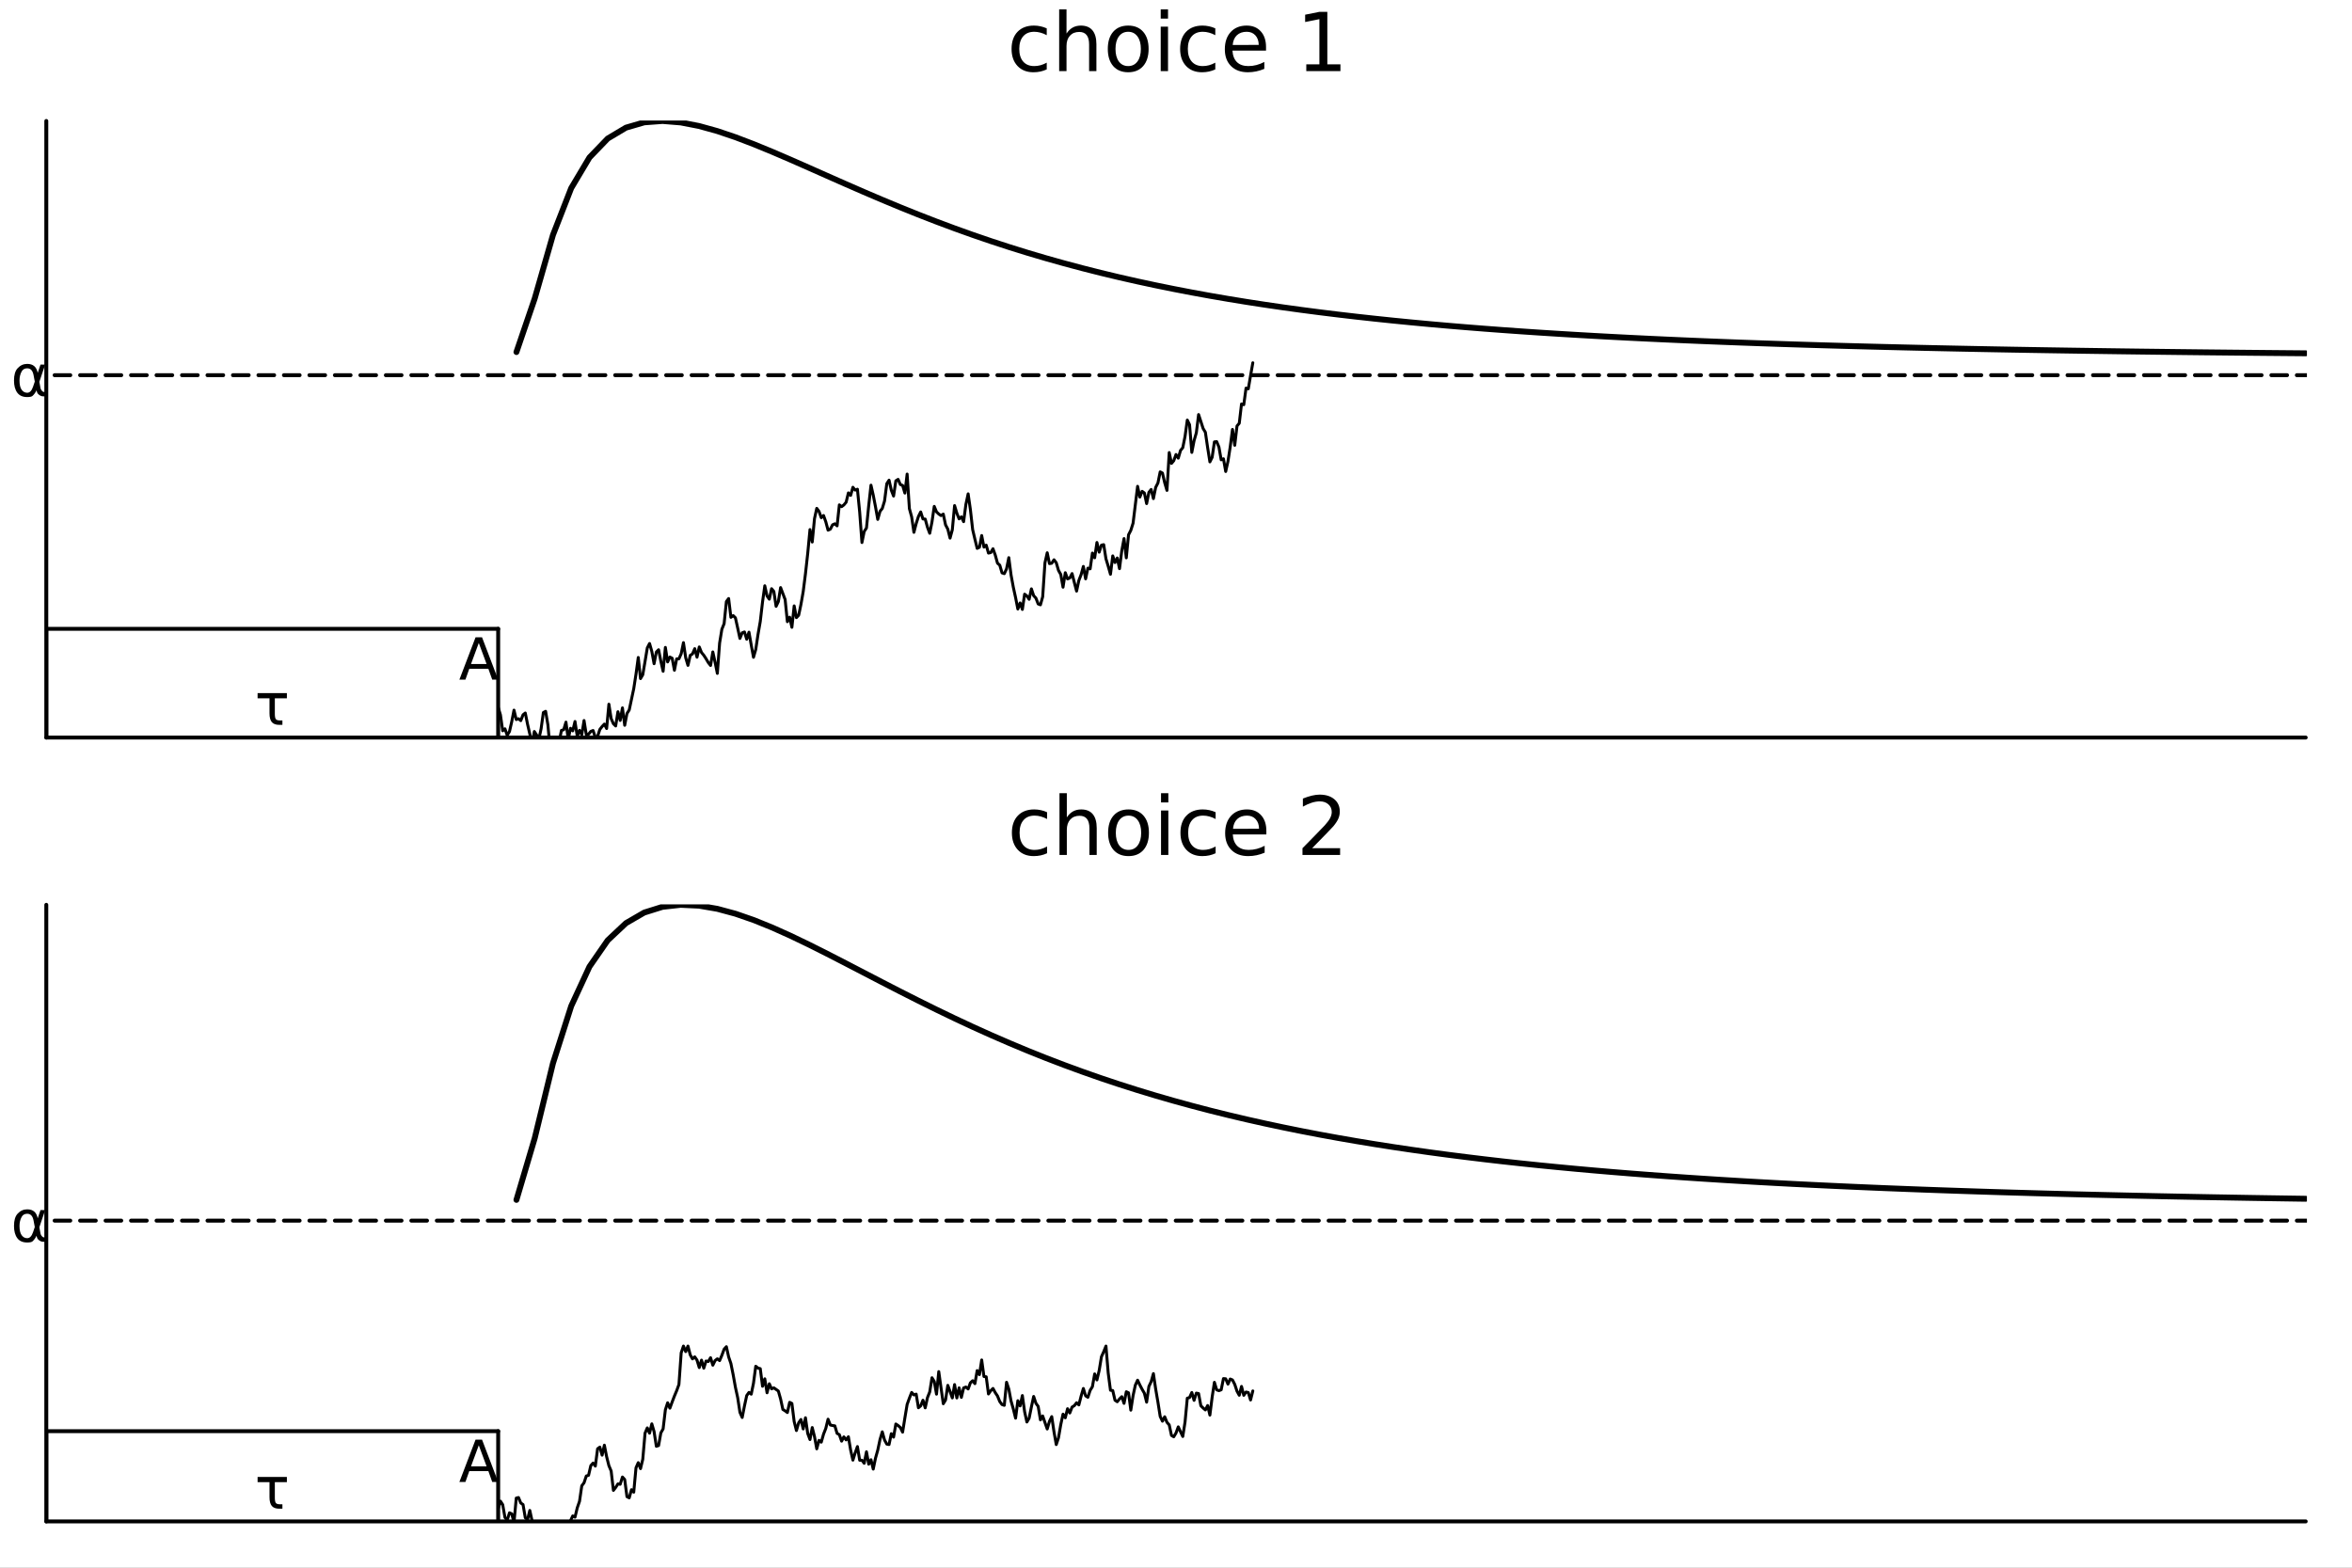 <?xml version="1.0" encoding="utf-8"?>
<svg xmlns="http://www.w3.org/2000/svg" xmlns:xlink="http://www.w3.org/1999/xlink" width="600" height="400" viewBox="0 0 2400 1600">
<rect x="0" y="0" width="2400" height="1600" fill="#808080" stroke="none"/>
<defs>
  <clipPath id="clip040">
    <rect x="0" y="0" width="2400" height="1600"/>
  </clipPath>
</defs>
<path clip-path="url(#clip040)" d="M0 1600 L2400 1600 L2400 0 L0 0  Z" fill="#ffffff" fill-rule="evenodd" fill-opacity="1"/>
<defs>
  <clipPath id="clip041">
    <rect x="480" y="0" width="1681" height="1600"/>
  </clipPath>
</defs>
<path clip-path="url(#clip040)" d="M47.244 752.756 L2352.76 752.756 L2352.76 123.472 L47.244 123.472  Z" fill="#ffffff" fill-rule="evenodd" fill-opacity="1"/>
<defs>
  <clipPath id="clip042">
    <rect x="47" y="123" width="2307" height="630"/>
  </clipPath>
</defs>
<polyline clip-path="url(#clip040)" style="stroke:#000000; stroke-linecap:round; stroke-linejoin:round; stroke-width:4; stroke-opacity:1; fill:none" points="47.244,752.756 2352.76,752.756 "/>
<polyline clip-path="url(#clip040)" style="stroke:#000000; stroke-linecap:round; stroke-linejoin:round; stroke-width:4; stroke-opacity:1; fill:none" points="47.244,752.756 47.244,123.472 "/>
<path clip-path="url(#clip040)" d="M1068.1 28.948 L1068.1 35.915 Q1064.94 34.173 1061.74 33.323 Q1058.58 32.431 1055.34 32.431 Q1048.09 32.431 1044.08 37.05 Q1040.07 41.627 1040.07 49.931 Q1040.07 58.236 1044.08 62.854 Q1048.09 67.431 1055.34 67.431 Q1058.58 67.431 1061.74 66.581 Q1064.94 65.689 1068.1 63.948 L1068.1 70.834 Q1064.98 72.292 1061.62 73.022 Q1058.3 73.751 1054.53 73.751 Q1044.28 73.751 1038.25 67.31 Q1032.21 60.869 1032.21 49.931 Q1032.21 38.832 1038.29 32.472 Q1044.4 26.112 1055.02 26.112 Q1058.46 26.112 1061.74 26.841 Q1065.02 27.53 1068.1 28.948 Z" fill="#000000" fill-rule="nonzero" fill-opacity="1" /><path clip-path="url(#clip040)" d="M1118.78 45.192 L1118.78 72.576 L1111.33 72.576 L1111.33 45.435 Q1111.33 38.994 1108.81 35.794 Q1106.3 32.594 1101.28 32.594 Q1095.24 32.594 1091.76 36.442 Q1088.28 40.29 1088.28 46.934 L1088.28 72.576 L1080.78 72.576 L1080.78 9.544 L1088.28 9.544 L1088.28 34.254 Q1090.95 30.163 1094.55 28.138 Q1098.2 26.112 1102.94 26.112 Q1110.76 26.112 1114.77 30.973 Q1118.78 35.794 1118.78 45.192 Z" fill="#000000" fill-rule="nonzero" fill-opacity="1" /><path clip-path="url(#clip040)" d="M1151.23 32.431 Q1145.23 32.431 1141.75 37.131 Q1138.26 41.789 1138.26 49.931 Q1138.26 58.074 1141.71 62.773 Q1145.19 67.431 1151.23 67.431 Q1157.18 67.431 1160.67 62.732 Q1164.15 58.033 1164.15 49.931 Q1164.15 41.87 1160.67 37.171 Q1157.18 32.431 1151.23 32.431 M1151.23 26.112 Q1160.95 26.112 1166.5 32.431 Q1172.05 38.751 1172.05 49.931 Q1172.05 61.071 1166.5 67.431 Q1160.95 73.751 1151.23 73.751 Q1141.46 73.751 1135.91 67.431 Q1130.41 61.071 1130.41 49.931 Q1130.41 38.751 1135.91 32.431 Q1141.46 26.112 1151.23 26.112 Z" fill="#000000" fill-rule="nonzero" fill-opacity="1" /><path clip-path="url(#clip040)" d="M1184.4 27.206 L1191.86 27.206 L1191.86 72.576 L1184.4 72.576 L1184.4 27.206 M1184.4 9.544 L1191.86 9.544 L1191.86 18.983 L1184.4 18.983 L1184.4 9.544 Z" fill="#000000" fill-rule="nonzero" fill-opacity="1" /><path clip-path="url(#clip040)" d="M1240.1 28.948 L1240.1 35.915 Q1236.94 34.173 1233.74 33.323 Q1230.58 32.431 1227.34 32.431 Q1220.09 32.431 1216.08 37.05 Q1212.07 41.627 1212.07 49.931 Q1212.07 58.236 1216.08 62.854 Q1220.09 67.431 1227.34 67.431 Q1230.58 67.431 1233.74 66.581 Q1236.94 65.689 1240.1 63.948 L1240.1 70.834 Q1236.98 72.292 1233.62 73.022 Q1230.3 73.751 1226.53 73.751 Q1216.28 73.751 1210.25 67.31 Q1204.21 60.869 1204.21 49.931 Q1204.21 38.832 1210.29 32.472 Q1216.41 26.112 1227.02 26.112 Q1230.46 26.112 1233.74 26.841 Q1237.03 27.53 1240.1 28.948 Z" fill="#000000" fill-rule="nonzero" fill-opacity="1" /><path clip-path="url(#clip040)" d="M1291.87 48.028 L1291.87 51.673 L1257.6 51.673 Q1258.09 59.37 1262.22 63.421 Q1266.39 67.431 1273.81 67.431 Q1278.1 67.431 1282.11 66.378 Q1286.16 65.325 1290.13 63.218 L1290.13 70.267 Q1286.12 71.968 1281.91 72.86 Q1277.7 73.751 1273.36 73.751 Q1262.51 73.751 1256.15 67.431 Q1249.83 61.112 1249.83 50.337 Q1249.83 39.197 1255.82 32.675 Q1261.86 26.112 1272.07 26.112 Q1281.22 26.112 1286.53 32.026 Q1291.87 37.9 1291.87 48.028 M1284.42 45.84 Q1284.34 39.723 1280.98 36.077 Q1277.66 32.431 1272.15 32.431 Q1265.91 32.431 1262.14 35.956 Q1258.41 39.48 1257.85 45.88 L1284.42 45.84 Z" fill="#000000" fill-rule="nonzero" fill-opacity="1" /><path clip-path="url(#clip040)" d="M1332.95 65.689 L1346.32 65.689 L1346.32 19.55 L1331.78 22.466 L1331.78 15.013 L1346.24 12.096 L1354.42 12.096 L1354.42 65.689 L1367.79 65.689 L1367.79 72.576 L1332.95 72.576 L1332.95 65.689 Z" fill="#000000" fill-rule="nonzero" fill-opacity="1" /><polyline clip-path="url(#clip042)" style="stroke:#000000; stroke-linecap:round; stroke-linejoin:round; stroke-width:4; stroke-opacity:1; fill:none" points="508.346,752.756 508.346,641.806 "/>
<polyline clip-path="url(#clip042)" style="stroke:#000000; stroke-linecap:round; stroke-linejoin:round; stroke-width:4; stroke-opacity:1; fill:none" points="47.244,641.806 508.346,641.806 "/>
<polyline clip-path="url(#clip042)" style="stroke:#000000; stroke-linecap:round; stroke-linejoin:round; stroke-width:4; stroke-opacity:1; fill:none" points="47.244,752.756 47.244,641.806 "/>
<polyline clip-path="url(#clip042)" style="stroke:#000000; stroke-linecap:round; stroke-linejoin:round; stroke-width:3; stroke-opacity:1; fill:none" points="508.346,721.872 510.652,729.595 512.957,745.848 515.263,743.833 517.569,750.473 519.874,746.607 522.18,736.561 524.485,724.774 526.791,734.396 529.096,733.543 531.402,735.485 533.707,729.546 536.013,727.708 538.318,739.152 540.624,749.101 542.929,760.523 545.235,746.574 547.54,750.079 549.846,754.556 552.151,743.729 554.457,727.219 556.762,725.98 559.068,739.742 561.373,764.541 563.679,782.146 565.984,764.597 568.29,761.57 570.595,756.879 572.901,745.426 575.206,744.794 577.512,737.018 579.817,754.658 582.123,743.294 584.428,745.921 586.734,736.362 589.039,751.444 591.345,745.403 593.65,749.812 595.956,735.371 598.261,749.846 600.567,749.363 602.872,746.473 605.178,745.555 607.483,752.529 609.789,751.54 612.094,744.464 614.4,741.481 616.706,739.019 619.011,743.519 621.317,718.694 623.622,733.389 625.928,738.665 628.233,740.93 630.539,726.399 632.844,735.301 635.15,722.454 637.455,740.247 639.761,728.215 642.066,724.586 644.372,713.728 646.677,702.888 648.983,687.995 651.288,671.015 653.594,692.579 655.899,688.657 658.205,675.087 660.51,661.27 662.816,656.783 665.121,664.849 667.427,677.394 669.732,665.474 672.038,663.141 674.343,674.884 676.649,685.134 678.954,660.752 681.26,675.571 683.565,670.612 685.871,671.777 688.176,684.074 690.482,672.461 692.787,672.393 695.093,667.196 697.398,655.893 699.704,671.337 702.009,679.093 704.315,668.871 706.62,667.418 708.926,662.038 711.231,670.755 713.537,660.269 715.843,665.985 718.148,668.77 720.454,672.309 722.759,676.235 725.065,679.18 727.37,665.37 729.676,675.893 731.981,687.264 734.287,656.346 736.592,642.242 738.898,636.51 741.203,613.946 743.509,610.884 745.814,630.06 748.12,628.286 750.425,630.548 752.731,640.933 755.036,651.583 757.342,645.842 759.647,644.976 761.953,652.407 764.258,645.214 766.564,658.338 768.869,670.846 771.175,662.863 773.48,647.535 775.786,634.31 778.091,614.387 780.397,597.846 782.702,608.292 785.008,611.522 787.313,600.841 789.619,603.613 791.924,618.841 794.23,613.976 796.535,599.692 798.841,605.794 801.146,611.891 803.452,634.512 805.757,629.917 808.063,640.241 810.369,618.379 812.674,630.355 814.98,627.887 817.285,616.939 819.591,603.82 821.896,585.609 824.202,564.813 826.507,540.493 828.813,553.193 831.118,529.362 833.424,518.827 835.729,521.946 838.035,528.364 840.34,526.12 842.646,532.537 844.951,541.093 847.257,540.082 849.562,535.631 851.868,534.591 854.173,536.688 856.479,515.275 858.784,517.095 861.09,515.344 863.395,512.56 865.701,503.064 868.006,505.603 870.312,497.315 872.617,500.241 874.923,499.301 877.228,522.676 879.534,553.71 881.839,542.386 884.145,538.903 886.45,516.004 888.756,495.183 891.061,505.332 893.367,517.246 895.672,530.118 897.978,521.857 900.283,518.948 902.589,511.35 904.894,493.633 907.2,490.078 909.506,500.356 911.811,506.281 914.117,490.729 916.422,489.243 918.728,494.547 921.033,495.422 923.339,503.241 925.644,483.841 927.95,519.095 930.255,527.514 932.561,543.309 934.866,534.427 937.172,527.137 939.477,522.503 941.783,529.66 944.088,529.744 946.394,538.108 948.699,544.275 951.005,532.668 953.31,516.824 955.616,522.418 957.921,524.628 960.227,526.189 962.532,524.674 964.838,535.635 967.143,540.028 969.449,549.215 971.754,540.711 974.06,515.995 976.365,523.721 978.671,529.56 980.976,527.494 983.282,532.435 985.587,514.857 987.893,504.029 990.198,520.107 992.504,540.521 994.809,550.294 997.115,559.673 999.42,558.538 1001.73,546.582 1004.03,558.376 1006.34,556.393 1008.64,564.476 1010.95,563.972 1013.25,560.051 1015.56,566.462 1017.86,574.796 1020.17,576.818 1022.48,584.678 1024.78,585.487 1027.09,580.584 1029.39,569.142 1031.7,586.87 1034,599.349 1036.31,609.891 1038.61,621.564 1040.92,615.365 1043.23,621.997 1045.53,606.42 1047.84,608.217 1050.14,611.649 1052.45,600.99 1054.75,607.941 1057.06,610.467 1059.36,616.386 1061.67,617.304 1063.97,609.03 1066.28,574.432 1068.59,564.145 1070.89,575.259 1073.2,574.862 1075.5,571.314 1077.81,574.334 1080.11,582.202 1082.42,586.296 1084.72,599.307 1087.03,584.504 1089.34,590.834 1091.64,589.88 1093.95,585.398 1096.25,594.433 1098.56,603.295 1100.86,592.451 1103.17,586.494 1105.47,578.098 1107.78,590.782 1110.09,579.86 1112.39,580.562 1114.7,564.464 1117,569.306 1119.31,553.66 1121.61,563.546 1123.92,556.394 1126.22,555.877 1128.53,570.315 1130.83,577.927 1133.14,586.1 1135.45,567.343 1137.75,574.129 1140.06,569.485 1142.36,580.41 1144.67,562.127 1146.97,549.68 1149.28,569.334 1151.58,545.784 1153.89,541.292 1156.2,533.965 1158.5,515.13 1160.81,496.342 1163.11,507.315 1165.42,501.476 1167.72,503.139 1170.03,513.981 1172.33,502.516 1174.64,499.565 1176.94,508.874 1179.25,497.43 1181.56,492.923 1183.86,481.596 1186.17,482.812 1188.47,492.685 1190.78,500.511 1193.08,461.883 1195.39,472.948 1197.69,470.226 1200,463.866 1202.31,467.595 1204.61,459.746 1206.92,456.901 1209.22,445.433 1211.53,428.728 1213.83,433.407 1216.14,461.73 1218.44,449.788 1220.75,441.697 1223.06,423.098 1225.36,430.153 1227.67,437.328 1229.97,441.181 1232.28,456.831 1234.58,471.403 1236.89,466.698 1239.19,451.002 1241.5,450.711 1243.8,456.255 1246.11,469.297 1248.42,468.232 1250.72,481.216 1253.03,470.856 1255.33,456.032 1257.64,438.287 1259.94,454.474 1262.25,434.75 1264.55,432.013 1266.86,412.285 1269.17,413.045 1271.47,396.116 1273.78,396.846 1276.08,383.387 1278.39,370.257 "/>
<polyline clip-path="url(#clip042)" style="stroke:#000000; stroke-linecap:round; stroke-linejoin:round; stroke-width:4; stroke-opacity:1; fill:none" stroke-dasharray="16, 10" points="-2258.27,382.924 4658.27,382.924 "/>
<polyline clip-path="url(#clip042)" style="stroke:#000000; stroke-linecap:round; stroke-linejoin:round; stroke-width:6; stroke-opacity:1; fill:none" points="526.977,359.302 545.607,304.709 564.238,239.806 582.868,192.011 601.498,160.729 620.129,141.393 638.759,130.284 657.39,124.868 676.02,123.472 694.65,124.973 713.281,128.59 731.911,133.76 750.542,140.061 769.172,147.17 787.802,154.832 806.433,162.845 825.063,171.051 843.694,179.324 862.324,187.565 880.954,195.696 899.585,203.659 918.215,211.41 936.846,218.916 955.476,226.155 974.106,233.113 992.737,239.782 1011.37,246.157 1030,252.239 1048.63,258.033 1067.26,263.544 1085.89,268.779 1104.52,273.748 1123.15,278.46 1141.78,282.925 1160.41,287.154 1179.04,291.157 1197.67,294.946 1216.3,298.53 1234.93,301.92 1253.56,305.126 1272.19,308.159 1290.82,311.026 1309.45,313.737 1328.08,316.301 1346.71,318.725 1365.34,321.018 1383.98,323.187 1402.61,325.239 1421.24,327.18 1439.87,329.018 1458.5,330.756 1477.13,332.402 1495.76,333.96 1514.39,335.436 1533.02,336.834 1551.65,338.159 1570.28,339.414 1588.91,340.603 1607.54,341.731 1626.17,342.801 1644.8,343.815 1663.43,344.778 1682.06,345.691 1700.69,346.558 1719.32,347.381 1737.95,348.163 1756.58,348.905 1775.21,349.611 1793.84,350.281 1812.47,350.919 1831.1,351.525 1849.74,352.101 1868.37,352.649 1887,353.171 1905.63,353.667 1924.26,354.14 1942.89,354.59 1961.52,355.018 1980.15,355.426 1998.78,355.815 2017.41,356.186 2036.04,356.539 2054.67,356.876 2073.3,357.197 2091.93,357.503 2110.56,357.795 2129.19,358.074 2147.82,358.34 2166.45,358.594 2185.08,358.837 2203.71,359.068 2222.34,359.289 2240.97,359.501 2259.6,359.702 2278.23,359.895 2296.86,360.08 2315.5,360.256 2334.13,360.425 2352.76,360.586 "/>
<path clip-path="url(#clip040)" d="M488.555 656.205 L480.627 677.703 L496.512 677.703 L488.555 656.205 M485.256 650.446 L491.882 650.446 L508.346 693.646 L502.27 693.646 L498.335 682.564 L478.862 682.564 L474.926 693.646 L468.763 693.646 L485.256 650.446 Z" fill="#000000" fill-rule="nonzero" fill-opacity="1" /><path clip-path="url(#clip040)" d="M35.496 389.449 L34.223 382.765 Q32.921 375.908 27.771 375.908 Q23.893 375.908 22.128 379.09 Q19.901 383.083 19.901 388.35 Q19.901 394.715 22.071 397.754 Q24.27 400.85 27.771 400.85 Q31.648 400.85 33.731 394.686 L35.496 389.449 M38.477 380.595 L41.341 372.117 L46.087 372.117 L40.155 389.681 L41.312 396.017 Q41.573 397.435 42.586 398.622 Q43.772 400.01 44.698 400.01 L47.244 400.01 L47.244 404.524 L44.061 404.524 Q41.341 404.524 38.911 402.094 Q37.724 400.879 37.233 398.332 Q35.902 401.544 33.182 404.061 Q31.909 405.248 27.771 405.248 Q20.971 405.248 17.672 400.85 Q14.287 396.307 14.287 388.35 Q14.287 379.843 17.962 375.85 Q22.042 371.394 27.771 371.394 Q36.77 371.394 38.477 380.595 Z" fill="#000000" fill-rule="nonzero" fill-opacity="1" /><path clip-path="url(#clip040)" d="M281.427 733.893 Q282.468 735.282 285.593 735.282 L288.168 735.282 L288.168 739.796 L284.957 739.796 Q279.748 739.796 277.376 737.018 Q275.003 734.183 275.003 728.048 L275.003 712.713 L262.85 712.713 L262.85 707.389 L292.74 707.389 L292.74 712.713 L280.443 712.713 L280.443 728.367 Q280.443 732.562 281.427 733.893 Z" fill="#000000" fill-rule="nonzero" fill-opacity="1" /><path clip-path="url(#clip040)" d="M47.244 1552.76 L2352.76 1552.76 L2352.76 923.472 L47.244 923.472  Z" fill="#ffffff" fill-rule="evenodd" fill-opacity="1"/>
<defs>
  <clipPath id="clip043">
    <rect x="47" y="923" width="2307" height="630"/>
  </clipPath>
</defs>
<polyline clip-path="url(#clip040)" style="stroke:#000000; stroke-linecap:round; stroke-linejoin:round; stroke-width:4; stroke-opacity:1; fill:none" points="47.244,1552.76 2352.76,1552.76 "/>
<polyline clip-path="url(#clip040)" style="stroke:#000000; stroke-linecap:round; stroke-linejoin:round; stroke-width:4; stroke-opacity:1; fill:none" points="47.244,1552.76 47.244,923.472 "/>
<path clip-path="url(#clip040)" d="M1068.43 828.948 L1068.43 835.915 Q1065.27 834.173 1062.07 833.323 Q1058.91 832.432 1055.67 832.432 Q1048.42 832.432 1044.4 837.05 Q1040.39 841.627 1040.39 849.931 Q1040.39 858.236 1044.4 862.854 Q1048.42 867.431 1055.67 867.431 Q1058.91 867.431 1062.07 866.581 Q1065.27 865.689 1068.43 863.948 L1068.43 870.834 Q1065.31 872.292 1061.95 873.022 Q1058.62 873.751 1054.86 873.751 Q1044.61 873.751 1038.57 867.31 Q1032.54 860.869 1032.54 849.931 Q1032.54 838.832 1038.61 832.472 Q1044.73 826.112 1055.34 826.112 Q1058.79 826.112 1062.07 826.841 Q1065.35 827.53 1068.43 828.948 Z" fill="#000000" fill-rule="nonzero" fill-opacity="1" /><path clip-path="url(#clip040)" d="M1119.1 845.192 L1119.1 872.576 L1111.65 872.576 L1111.65 845.435 Q1111.65 838.994 1109.14 835.794 Q1106.63 832.594 1101.6 832.594 Q1095.57 832.594 1092.08 836.442 Q1088.6 840.29 1088.6 846.934 L1088.6 872.576 L1081.11 872.576 L1081.11 809.544 L1088.6 809.544 L1088.6 834.254 Q1091.27 830.163 1094.88 828.138 Q1098.52 826.112 1103.26 826.112 Q1111.08 826.112 1115.09 830.973 Q1119.1 835.794 1119.1 845.192 Z" fill="#000000" fill-rule="nonzero" fill-opacity="1" /><path clip-path="url(#clip040)" d="M1151.55 832.432 Q1145.56 832.432 1142.07 837.131 Q1138.59 841.789 1138.59 849.931 Q1138.59 858.074 1142.03 862.773 Q1145.52 867.431 1151.55 867.431 Q1157.51 867.431 1160.99 862.732 Q1164.47 858.033 1164.47 849.931 Q1164.47 841.87 1160.99 837.171 Q1157.51 832.432 1151.55 832.432 M1151.55 826.112 Q1161.27 826.112 1166.82 832.432 Q1172.37 838.751 1172.37 849.931 Q1172.37 861.071 1166.82 867.431 Q1161.27 873.751 1151.55 873.751 Q1141.79 873.751 1136.24 867.431 Q1130.73 861.071 1130.73 849.931 Q1130.73 838.751 1136.24 832.432 Q1141.79 826.112 1151.55 826.112 Z" fill="#000000" fill-rule="nonzero" fill-opacity="1" /><path clip-path="url(#clip040)" d="M1184.73 827.206 L1192.18 827.206 L1192.18 872.576 L1184.73 872.576 L1184.73 827.206 M1184.73 809.544 L1192.18 809.544 L1192.18 818.983 L1184.73 818.983 L1184.73 809.544 Z" fill="#000000" fill-rule="nonzero" fill-opacity="1" /><path clip-path="url(#clip040)" d="M1240.43 828.948 L1240.43 835.915 Q1237.27 834.173 1234.07 833.323 Q1230.91 832.432 1227.67 832.432 Q1220.42 832.432 1216.41 837.05 Q1212.4 841.627 1212.4 849.931 Q1212.4 858.236 1216.41 862.854 Q1220.42 867.431 1227.67 867.431 Q1230.91 867.431 1234.07 866.581 Q1237.27 865.689 1240.43 863.948 L1240.43 870.834 Q1237.31 872.292 1233.95 873.022 Q1230.62 873.751 1226.86 873.751 Q1216.61 873.751 1210.57 867.31 Q1204.54 860.869 1204.54 849.931 Q1204.54 838.832 1210.61 832.472 Q1216.73 826.112 1227.34 826.112 Q1230.79 826.112 1234.07 826.841 Q1237.35 827.53 1240.43 828.948 Z" fill="#000000" fill-rule="nonzero" fill-opacity="1" /><path clip-path="url(#clip040)" d="M1292.2 848.028 L1292.2 851.673 L1257.93 851.673 Q1258.41 859.37 1262.55 863.421 Q1266.72 867.431 1274.13 867.431 Q1278.43 867.431 1282.44 866.378 Q1286.49 865.325 1290.46 863.218 L1290.46 870.267 Q1286.45 871.968 1282.23 872.86 Q1278.02 873.751 1273.69 873.751 Q1262.83 873.751 1256.47 867.431 Q1250.15 861.112 1250.15 850.337 Q1250.15 839.197 1256.15 832.675 Q1262.18 826.112 1272.39 826.112 Q1281.54 826.112 1286.85 832.026 Q1292.2 837.9 1292.2 848.028 M1284.74 845.84 Q1284.66 839.723 1281.3 836.077 Q1277.98 832.432 1272.47 832.432 Q1266.23 832.432 1262.46 835.956 Q1258.74 839.48 1258.17 845.881 L1284.74 845.84 Z" fill="#000000" fill-rule="nonzero" fill-opacity="1" /><path clip-path="url(#clip040)" d="M1338.91 865.689 L1367.46 865.689 L1367.46 872.576 L1329.06 872.576 L1329.06 865.689 Q1333.72 860.869 1341.74 852.767 Q1349.8 844.625 1351.87 842.275 Q1355.8 837.86 1357.34 834.822 Q1358.92 831.743 1358.92 828.786 Q1358.92 823.965 1355.51 820.927 Q1352.15 817.889 1346.72 817.889 Q1342.88 817.889 1338.58 819.226 Q1334.33 820.562 1329.47 823.276 L1329.47 815.013 Q1334.41 813.028 1338.7 812.015 Q1343 811.002 1346.56 811.002 Q1355.96 811.002 1361.55 815.701 Q1367.14 820.4 1367.14 828.259 Q1367.14 831.986 1365.72 835.348 Q1364.35 838.67 1360.66 843.207 Q1359.65 844.382 1354.22 850.012 Q1348.79 855.603 1338.91 865.689 Z" fill="#000000" fill-rule="nonzero" fill-opacity="1" /><polyline clip-path="url(#clip043)" style="stroke:#000000; stroke-linecap:round; stroke-linejoin:round; stroke-width:4; stroke-opacity:1; fill:none" points="508.346,1552.76 508.346,1460.67 "/>
<polyline clip-path="url(#clip043)" style="stroke:#000000; stroke-linecap:round; stroke-linejoin:round; stroke-width:4; stroke-opacity:1; fill:none" points="47.244,1460.67 508.346,1460.67 "/>
<polyline clip-path="url(#clip043)" style="stroke:#000000; stroke-linecap:round; stroke-linejoin:round; stroke-width:4; stroke-opacity:1; fill:none" points="47.244,1552.76 47.244,1460.67 "/>
<polyline clip-path="url(#clip043)" style="stroke:#000000; stroke-linecap:round; stroke-linejoin:round; stroke-width:3; stroke-opacity:1; fill:none" points="508.346,1539.72 510.652,1532.09 512.957,1535.68 515.263,1548.69 517.569,1551.51 519.874,1543.98 522.18,1545.03 524.485,1553.97 526.791,1528.96 529.096,1528.4 531.402,1533.98 533.707,1535.58 536.013,1549.07 538.318,1550.95 540.624,1541.57 542.929,1552.15 545.235,1562.34 547.54,1554 549.846,1566.95 552.151,1568.59 554.457,1575.12 556.762,1582.72 559.068,1593.53 561.373,1584.4 563.679,1573.59 565.984,1568.57 568.29,1566.28 570.595,1562.59 572.901,1567.55 575.206,1575.82 577.512,1562.38 579.817,1556.21 582.123,1552.13 584.428,1547.17 586.734,1548.44 589.039,1538.93 591.345,1532.26 593.65,1516.45 595.956,1513.35 598.261,1506.42 600.567,1505.71 602.872,1495.83 605.178,1493.27 607.483,1496.32 609.789,1478.65 612.094,1476.94 614.4,1485.16 616.706,1474.96 619.011,1486.72 621.317,1495.84 623.622,1501.3 625.928,1521.1 628.233,1518.13 630.539,1514.47 632.844,1514.88 635.15,1507.47 637.455,1510 639.761,1527.52 642.066,1528.73 644.372,1520.4 646.677,1522.95 648.983,1498.05 651.288,1492.79 653.594,1498.91 655.899,1489.35 658.205,1462.7 660.51,1457.32 662.816,1462.72 665.121,1453.18 667.427,1461.08 669.732,1476.09 672.038,1475.35 674.343,1462.4 676.649,1458.34 678.954,1438.86 681.26,1431.7 683.565,1437.19 685.871,1430.89 688.176,1424.83 690.482,1419.34 692.787,1413.04 695.093,1380.68 697.398,1373.82 699.704,1379.48 702.009,1373.82 704.315,1382.75 706.62,1386.89 708.926,1384.81 711.231,1388.16 713.537,1395.77 715.843,1388.18 718.148,1396.39 720.454,1389.09 722.759,1389.59 725.065,1385.68 727.37,1393.33 729.676,1388.62 731.981,1386.83 734.287,1388.65 736.592,1383.27 738.898,1377.02 741.203,1374.47 743.509,1384.85 745.814,1391.61 748.12,1403.04 750.425,1415.86 752.731,1426.41 755.036,1441.45 757.342,1446.7 759.647,1434.97 761.953,1424.33 764.258,1421.11 766.564,1422.92 768.869,1411.7 771.175,1394.41 773.48,1396.27 775.786,1396.87 778.091,1414.84 780.397,1407.24 782.702,1421.48 785.008,1412.27 787.313,1417.49 789.619,1416.45 791.924,1418.06 794.23,1419.71 796.535,1427.86 798.841,1438.49 801.146,1439.93 803.452,1441.66 805.757,1431.22 808.063,1432.38 810.369,1450.79 812.674,1460.04 814.98,1452.11 817.285,1448.75 819.591,1458.39 821.896,1446.99 824.202,1463.03 826.507,1469.24 828.813,1456.95 831.118,1466.16 833.424,1478.7 835.729,1470.05 838.035,1471.88 840.34,1463.72 842.646,1457.84 844.951,1448.44 847.257,1454.36 849.562,1454.92 851.868,1455.23 854.173,1462.95 856.479,1464.22 858.784,1470.87 861.09,1466.48 863.395,1469.58 865.701,1466.38 868.006,1480.01 870.312,1490.23 872.617,1482.82 874.923,1476.38 877.228,1490.33 879.534,1490.33 881.839,1493.44 884.145,1481.7 886.45,1494.36 888.756,1489.82 891.061,1499.37 893.367,1488.23 895.672,1480.03 897.978,1469.15 900.283,1461.35 902.589,1469.69 904.894,1473.88 907.2,1474.3 909.506,1463.21 911.811,1466.75 914.117,1453.34 916.422,1454.91 918.728,1456.96 921.033,1461.67 923.339,1447.19 925.644,1433.4 927.95,1426.98 930.255,1421.14 932.561,1423.66 934.866,1422.84 937.172,1436.78 939.477,1434.84 941.783,1429.07 944.088,1436.86 946.394,1426.43 948.699,1420.61 951.005,1406.14 953.31,1409.91 955.616,1422.91 957.921,1399.88 960.227,1416.4 962.532,1432.67 964.838,1428.9 967.143,1413.91 969.449,1420.22 971.754,1426.72 974.06,1413.11 976.365,1426.75 978.671,1416.44 980.976,1426.2 983.282,1416.53 985.587,1415.62 987.893,1417.6 990.198,1411.33 992.504,1409.2 994.809,1412.17 997.115,1398.83 999.42,1402.96 1001.73,1388 1004.03,1404.87 1006.34,1405.19 1008.64,1422.72 1010.95,1419.38 1013.25,1417.07 1015.56,1421.32 1017.86,1424.76 1020.17,1430.45 1022.48,1433.53 1024.78,1434.3 1027.09,1410.74 1029.39,1417.68 1031.7,1429.95 1034,1438 1036.31,1447.39 1038.61,1429.57 1040.92,1434.9 1043.23,1424.32 1045.53,1440.79 1047.84,1451.31 1050.14,1447.43 1052.45,1435.94 1054.75,1425.24 1057.06,1432.19 1059.36,1435.36 1061.67,1449.17 1063.97,1445.15 1066.28,1451.84 1068.59,1458.44 1070.89,1450.6 1073.2,1445.82 1075.5,1461.35 1077.81,1474.35 1080.11,1467.34 1082.42,1453.98 1084.72,1443.29 1087.03,1447.03 1089.34,1437.75 1091.64,1442.1 1093.95,1436.05 1096.25,1434.65 1098.56,1431.66 1100.86,1433.87 1103.17,1424.9 1105.47,1417.09 1107.78,1424.62 1110.09,1426.08 1112.39,1419.02 1114.7,1415.26 1117,1402.22 1119.31,1408.39 1121.61,1398.73 1123.92,1384.71 1126.22,1379.59 1128.53,1373.83 1130.83,1401.36 1133.14,1418.91 1135.45,1419.22 1137.75,1429.1 1140.06,1430.62 1142.36,1427.76 1144.67,1425.48 1146.97,1432.29 1149.28,1420.45 1151.58,1421.52 1153.89,1439.23 1156.2,1424.36 1158.5,1413.74 1160.81,1408.63 1163.11,1413.56 1165.42,1417.92 1167.72,1421.89 1170.03,1431.08 1172.33,1415.08 1174.64,1410.16 1176.94,1401.91 1179.25,1417.58 1181.56,1431.04 1183.86,1445.58 1186.17,1450.49 1188.47,1445.97 1190.78,1451.66 1193.08,1454.24 1195.39,1465.01 1197.69,1466.4 1200,1462.57 1202.31,1456.28 1204.61,1461.24 1206.92,1466.08 1209.22,1451.39 1211.53,1427 1213.83,1426.36 1216.14,1421.21 1218.44,1429.22 1220.75,1421.83 1223.06,1422.28 1225.36,1434.72 1227.67,1437.03 1229.97,1438.99 1232.28,1434.52 1234.58,1444.26 1236.89,1425.92 1239.19,1410.81 1241.5,1418.5 1243.8,1419.34 1246.11,1418.44 1248.42,1407.02 1250.72,1407.22 1253.03,1412.64 1255.33,1407.46 1257.64,1408.4 1259.94,1412.9 1262.25,1419.87 1264.55,1424.02 1266.86,1415 1269.17,1424.09 1271.47,1420.71 1273.78,1421.25 1276.08,1428.85 1278.39,1419.6 "/>
<polyline clip-path="url(#clip043)" style="stroke:#000000; stroke-linecap:round; stroke-linejoin:round; stroke-width:4; stroke-opacity:1; fill:none" stroke-dasharray="16, 10" points="-2258.27,1245.79 4658.27,1245.79 "/>
<polyline clip-path="url(#clip043)" style="stroke:#000000; stroke-linecap:round; stroke-linejoin:round; stroke-width:6; stroke-opacity:1; fill:none" points="526.977,1224.61 545.607,1161.74 564.238,1085.23 582.868,1026.84 601.498,986.585 620.129,959.677 638.759,942.167 657.39,931.373 676.02,925.534 694.65,923.472 713.281,924.353 731.911,927.553 750.542,932.581 769.172,939.036 787.802,946.586 806.433,954.954 825.063,963.907 843.694,973.251 862.324,982.827 880.954,992.503 899.585,1002.18 918.215,1011.76 936.846,1021.18 955.476,1030.4 974.106,1039.38 992.737,1048.08 1011.37,1056.48 1030,1064.57 1048.63,1072.36 1067.26,1079.82 1085.89,1086.96 1104.52,1093.79 1123.15,1100.32 1141.78,1106.54 1160.41,1112.47 1179.04,1118.12 1197.67,1123.5 1216.3,1128.61 1234.93,1133.48 1253.56,1138.1 1272.19,1142.5 1290.82,1146.67 1309.45,1150.64 1328.08,1154.41 1346.71,1157.99 1365.34,1161.39 1383.98,1164.62 1402.61,1167.69 1421.24,1170.61 1439.87,1173.37 1458.5,1176.01 1477.13,1178.51 1495.76,1180.88 1514.39,1183.14 1533.02,1185.29 1551.65,1187.33 1570.28,1189.27 1588.91,1191.11 1607.54,1192.87 1626.17,1194.54 1644.8,1196.13 1663.43,1197.64 1682.06,1199.08 1700.69,1200.45 1719.32,1201.76 1737.95,1203 1756.58,1204.19 1775.21,1205.32 1793.84,1206.4 1812.47,1207.42 1831.1,1208.4 1849.74,1209.33 1868.37,1210.22 1887,1211.07 1905.63,1211.88 1924.26,1212.66 1942.89,1213.39 1961.52,1214.1 1980.15,1214.77 1998.78,1215.41 2017.41,1216.03 2036.04,1216.62 2054.67,1217.18 2073.3,1217.71 2091.93,1218.23 2110.56,1218.72 2129.19,1219.19 2147.82,1219.63 2166.45,1220.06 2185.08,1220.47 2203.71,1220.87 2222.34,1221.24 2240.97,1221.6 2259.6,1221.95 2278.23,1222.28 2296.86,1222.6 2315.5,1222.9 2334.13,1223.19 2352.76,1223.47 "/>
<path clip-path="url(#clip040)" d="M488.555 1475.06 L480.627 1496.56 L496.512 1496.56 L488.555 1475.06 M485.256 1469.31 L491.882 1469.31 L508.346 1512.51 L502.27 1512.51 L498.335 1501.42 L478.862 1501.42 L474.926 1512.51 L468.763 1512.51 L485.256 1469.31 Z" fill="#000000" fill-rule="nonzero" fill-opacity="1" /><path clip-path="url(#clip040)" d="M35.496 1252.31 L34.223 1245.63 Q32.921 1238.77 27.771 1238.77 Q23.893 1238.77 22.128 1241.95 Q19.901 1245.95 19.901 1251.21 Q19.901 1257.58 22.071 1260.62 Q24.27 1263.71 27.771 1263.71 Q31.648 1263.71 33.731 1257.55 L35.496 1252.31 M38.477 1243.46 L41.341 1234.98 L46.087 1234.98 L40.155 1252.54 L41.312 1258.88 Q41.573 1260.3 42.586 1261.49 Q43.772 1262.87 44.698 1262.87 L47.244 1262.87 L47.244 1267.39 L44.061 1267.39 Q41.341 1267.39 38.911 1264.96 Q37.724 1263.74 37.233 1261.2 Q35.902 1264.41 33.182 1266.93 Q31.909 1268.11 27.771 1268.11 Q20.971 1268.11 17.672 1263.71 Q14.287 1259.17 14.287 1251.21 Q14.287 1242.71 17.962 1238.71 Q22.042 1234.26 27.771 1234.26 Q36.77 1234.26 38.477 1243.46 Z" fill="#000000" fill-rule="nonzero" fill-opacity="1" /><path clip-path="url(#clip040)" d="M281.427 1533.89 Q282.468 1535.28 285.593 1535.28 L288.168 1535.28 L288.168 1539.8 L284.957 1539.8 Q279.748 1539.8 277.376 1537.02 Q275.003 1534.18 275.003 1528.05 L275.003 1512.71 L262.85 1512.71 L262.85 1507.39 L292.74 1507.39 L292.74 1512.71 L280.443 1512.71 L280.443 1528.37 Q280.443 1532.56 281.427 1533.89 Z" fill="#000000" fill-rule="nonzero" fill-opacity="1" /></svg>
